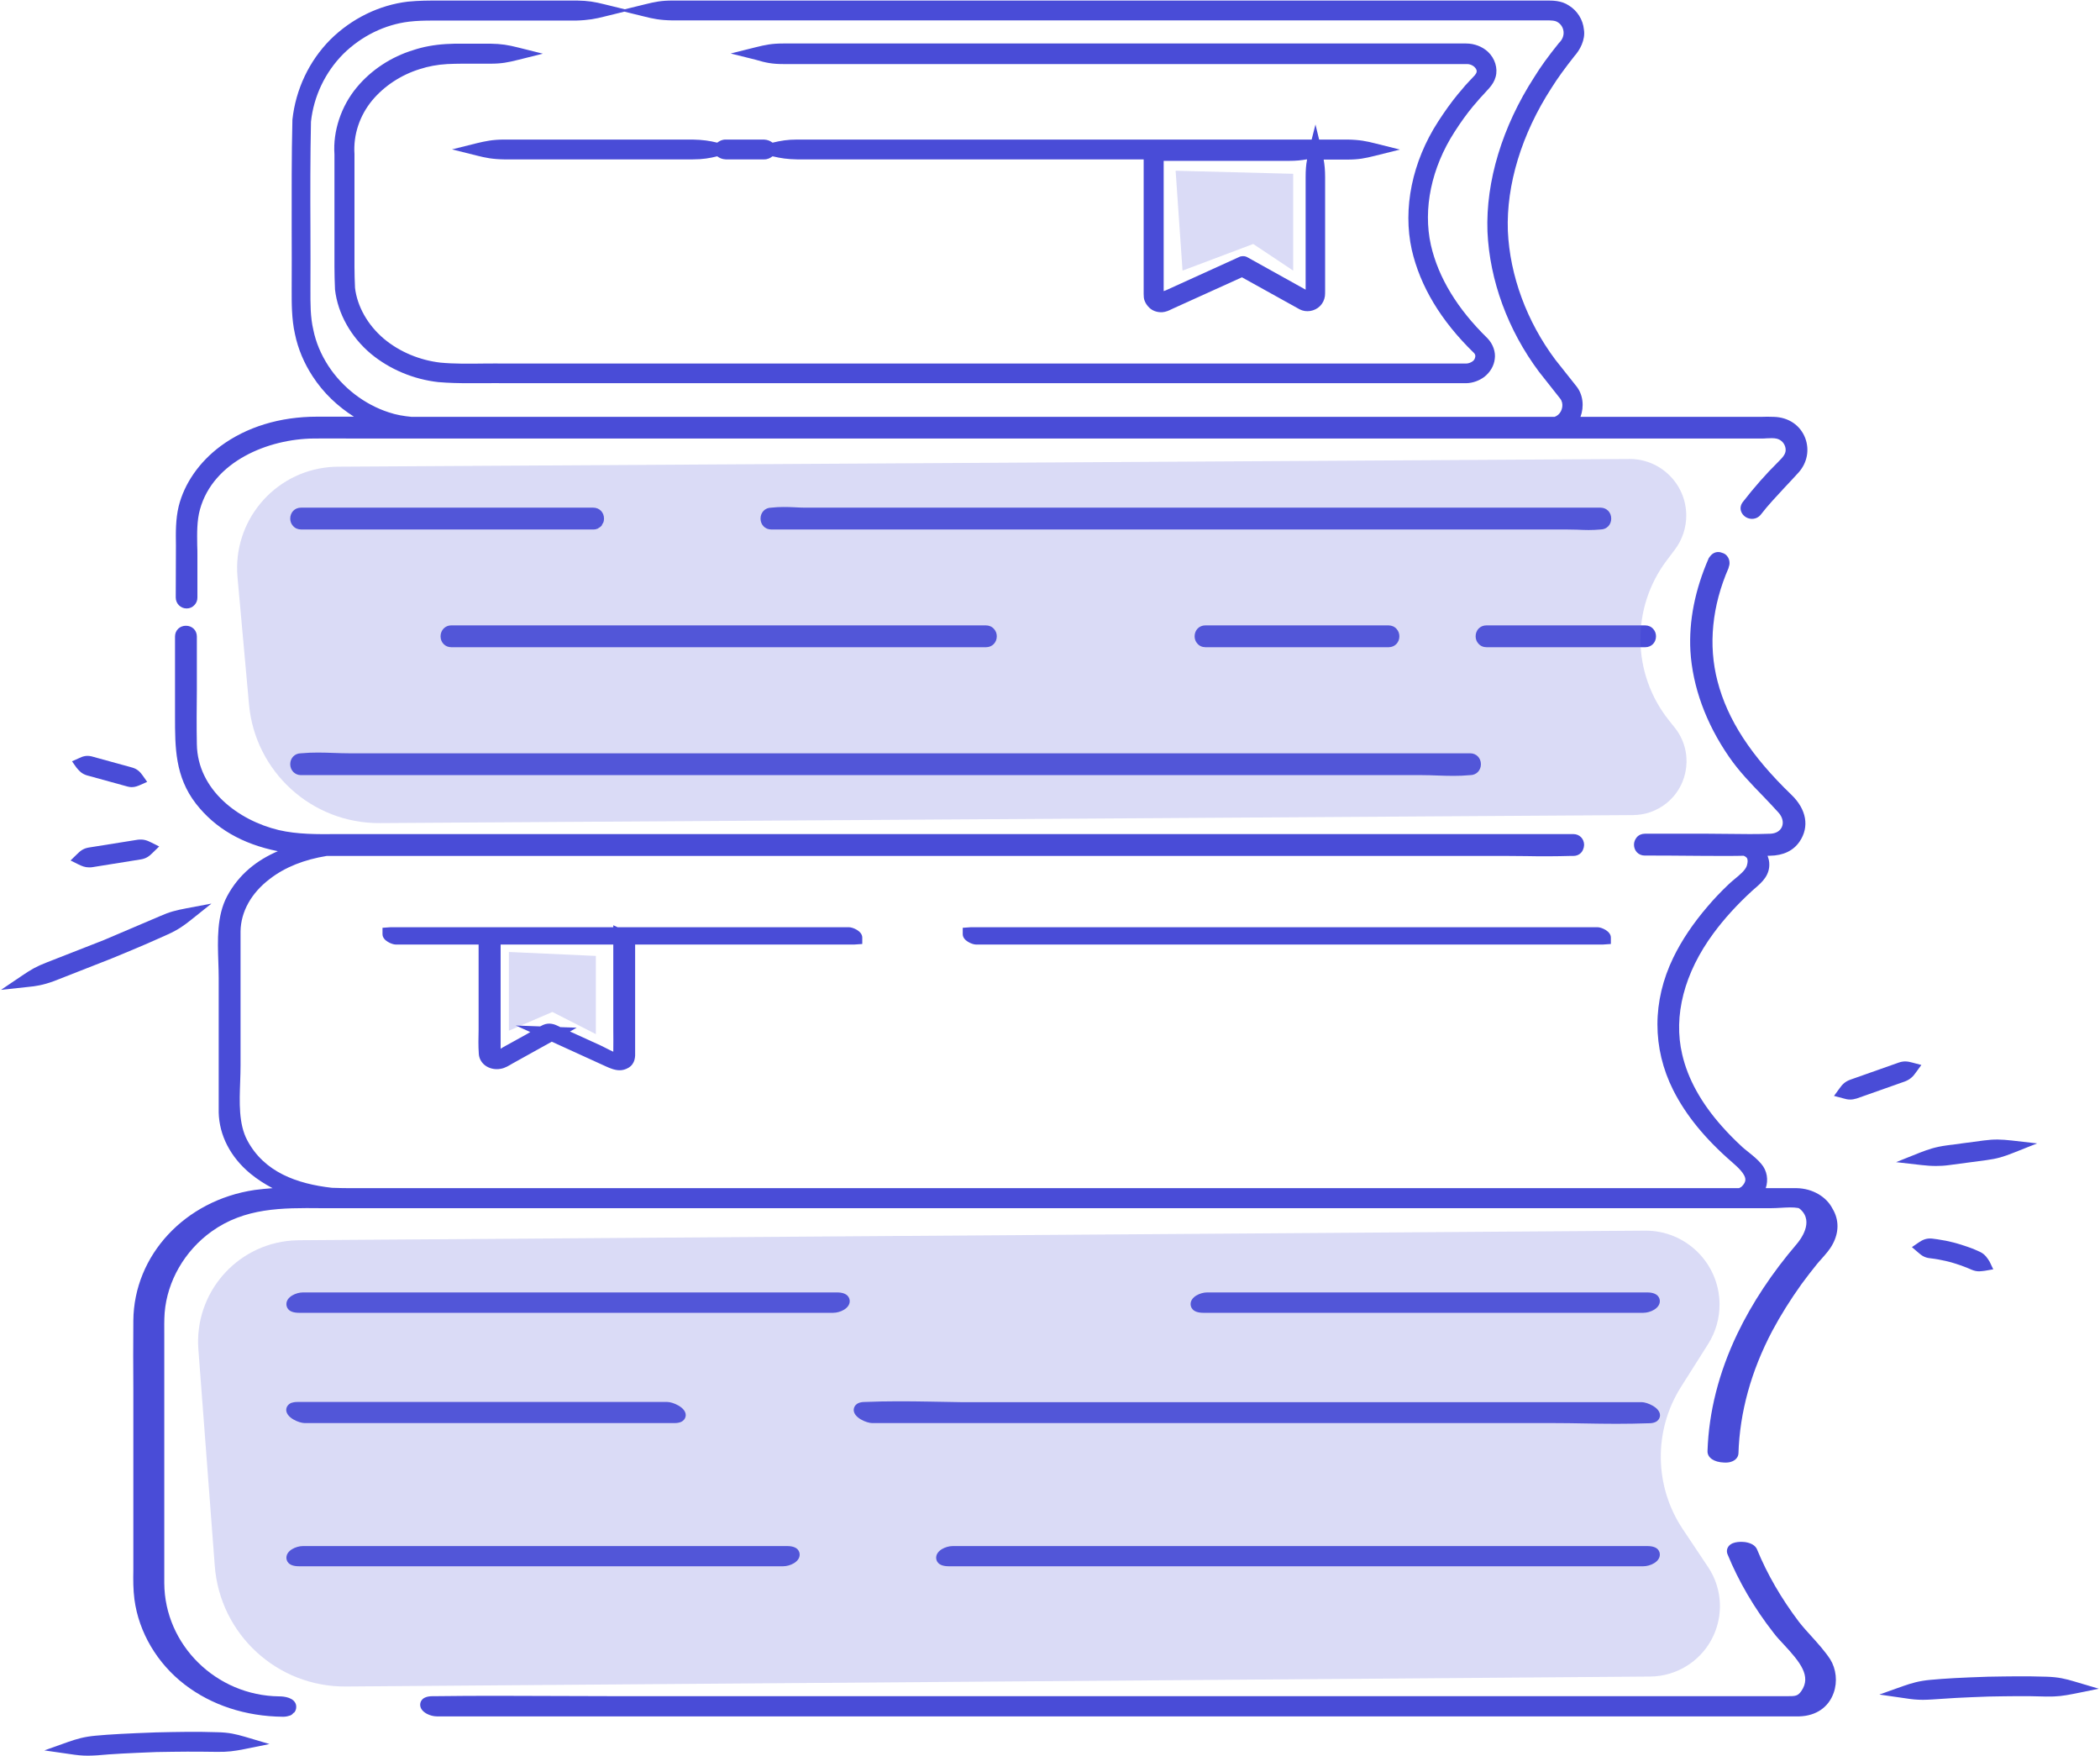 <?xml version="1.0" encoding="UTF-8"?>
<svg width="1304px" height="1090px" viewBox="0 0 1304 1090" version="1.1" xmlns="http://www.w3.org/2000/svg" xmlns:xlink="http://www.w3.org/1999/xlink">
    <!-- Generator: Sketch 49.1 (51147) - http://www.bohemiancoding.com/sketch -->
    <title>Group 6</title>
    <desc>Created with Sketch.</desc>
    <defs></defs>
    <g id="Page-1" stroke="none" stroke-width="1" fill="none" fill-rule="evenodd">
        <g id="Group-6" fill-rule="nonzero">
            <g id="Group-Copy-3" fill="#494CD7">
                <path d="M486.382,39.765 L889.401,39.765 L910.536,39.765 C912.57,39.652 914.83,40.556 916.073,42.137 C916.638,42.815 917.204,43.832 916.864,44.848 C916.751,45.413 916.299,45.978 915.847,46.656 L912.344,50.383 C910.536,52.191 908.953,54.111 907.371,56.031 L905.337,58.403 C901.155,63.487 897.199,69.022 893.018,75.46 C876.856,100.424 870.979,129.455 876.63,154.983 C881.829,177.688 894.713,199.151 915.169,219.031 C916.073,219.822 916.186,220.839 916.073,221.403 C915.96,222.533 915.395,223.663 914.378,224.34 C913.248,225.131 911.779,225.696 910.309,225.696 L741.914,225.696 L315.048,225.696 C310.075,225.583 305.102,225.696 300.016,225.696 C291.201,225.809 282.047,225.922 273.57,225.131 C260.686,223.663 248.141,218.467 238.422,210.333 C228.363,201.862 221.808,190.227 220.452,178.705 C220,170.007 220.113,160.857 220.113,151.934 C220.113,146.963 220.113,141.993 220.113,137.249 L220.113,95.68 C219.322,83.706 223.278,71.846 231.076,62.357 C238.535,53.433 248.933,46.543 260.573,42.928 C265.772,41.234 271.536,40.104 277.752,39.765 C280.69,39.652 283.742,39.539 286.793,39.539 L304.537,39.539 C311.431,39.539 315.387,38.748 321.716,37.167 L337.086,33.326 L321.716,29.486 C315.387,27.904 311.431,27.227 304.424,27.114 L286.793,27.114 C283.629,27.114 280.351,27.114 276.961,27.34 C269.615,27.791 262.834,29.034 256.731,31.067 C242.943,35.247 230.398,43.493 221.469,54.337 C211.863,65.859 206.664,81.447 207.681,95.793 L207.681,137.136 C207.681,142.106 207.681,146.963 207.681,151.821 C207.681,160.744 207.568,170.007 208.02,179.722 C209.716,194.632 217.853,209.204 230.398,219.709 C242.039,229.311 256.844,235.523 272.214,237.218 C278.769,237.783 285.211,237.896 291.54,237.896 C294.479,237.896 297.304,237.896 300.129,237.896 C304.989,237.896 309.962,237.783 314.935,237.896 L741.801,237.896 L871.432,237.896 L910.536,237.896 C914.604,237.783 918.56,236.314 921.724,233.942 C925.454,231.005 927.714,226.938 928.166,222.872 C928.844,218.467 927.036,213.496 923.646,209.995 C904.998,191.808 893.131,172.379 888.497,152.047 C883.524,129.681 888.836,104.152 903.189,81.899 C907.032,75.912 910.762,70.716 914.604,66.085 L916.751,63.599 C918.221,61.905 919.577,60.211 921.272,58.516 L924.663,54.789 C926.584,52.642 928.053,50.27 928.731,47.672 C930.201,42.363 928.279,36.263 923.985,32.197 C920.481,28.921 915.508,27.001 910.423,27.001 C910.309,27.001 910.309,27.001 910.196,27.001 L486.269,27.001 C479.375,27.001 475.419,27.791 469.09,29.373 L453.72,33.213 L469.09,37.054 C475.532,38.974 479.488,39.765 486.382,39.765 Z" id="Path"></path>
                <path d="M109.13,370.961 C109.13,372.882 109.921,374.576 111.052,375.706 C112.295,376.948 113.877,377.739 115.911,377.739 C117.833,377.739 119.528,376.948 120.658,375.706 C121.901,374.463 122.579,372.882 122.579,370.961 L122.579,344.529 C122.579,342.609 122.579,340.575 122.466,338.542 C122.353,330.974 122.24,323.18 124.162,316.289 C132.412,286.355 166.656,272.461 194.91,272.235 C202.482,272.122 210.168,272.235 217.853,272.235 L1093.963,272.235 C1094.867,272.235 1095.884,272.235 1096.901,272.122 C1099.161,272.009 1101.535,271.896 1103.343,272.348 C1106.168,273.026 1108.429,275.511 1108.768,278.561 C1109.107,281.498 1107.525,283.418 1104.134,286.807 C1096.562,294.262 1089.216,302.621 1082.209,311.658 C1080.739,313.578 1080.4,315.837 1081.305,317.871 C1082.209,320.017 1084.356,321.711 1086.955,322.05 C1089.442,322.389 1091.928,321.372 1093.397,319.452 C1097.918,313.578 1102.891,308.382 1108.09,302.734 C1111.028,299.571 1113.967,296.521 1116.905,293.246 C1122.217,287.259 1123.686,279.239 1120.974,272.009 C1117.922,263.989 1110.576,259.019 1101.422,258.793 C1098.709,258.68 1095.997,258.68 1093.397,258.793 L1089.555,258.793 L981.397,258.793 C983.771,252.467 983.093,245.012 978.798,239.703 L965.801,223.324 C948.057,199.602 937.547,171.137 936.303,143.349 C935.286,114.657 944.893,83.141 963.428,54.563 C967.157,48.576 971.791,42.25 977.668,34.795 C980.945,31.18 984.562,24.742 983.545,18.416 C982.98,12.203 979.363,6.555 974.164,3.392 C969.418,0.229 963.993,0.342 960.037,0.342 L417.554,0.342 C410.66,0.342 406.705,1.133 400.376,2.714 L387.944,5.764 L375.512,2.714 C369.183,1.133 365.227,0.455 358.333,0.342 L272.666,0.342 C266.45,0.342 260.008,0.342 253.227,1.02 C235.371,3.166 218.305,11.525 205.082,24.629 C191.972,37.845 183.609,55.466 181.574,74.331 C181.009,97.035 181.122,119.966 181.122,142.219 C181.122,154.645 181.235,167.183 181.122,179.722 C181.122,187.855 181.009,197.908 183.157,207.397 C185.078,216.659 188.807,225.47 194.119,233.603 C200.787,243.882 209.603,252.241 219.774,258.68 L196.832,258.68 C173.663,258.68 152.981,265.119 136.933,276.979 C123.596,286.92 114.442,300.249 110.939,314.369 C109.017,322.389 109.13,330.635 109.243,338.655 L109.13,370.961 Z M375.286,10.283 L387.718,7.233 L400.15,10.283 C405.461,11.638 409.869,12.542 417.328,12.655 L918.899,12.655 L959.924,12.655 C963.089,12.655 965.575,12.655 967.27,13.784 C969.304,15.027 970.661,17.173 970.887,19.658 C971.113,22.143 970.209,24.629 967.948,26.775 C961.393,34.908 956.647,41.459 952.691,47.898 C932.913,78.51 922.515,112.511 923.646,143.801 C925.002,174.074 936.303,204.911 955.629,230.779 L968.739,247.384 C971.226,250.434 970.209,255.178 967.609,257.437 C966.931,258.002 966.253,258.454 965.349,258.793 L255.601,258.793 C250.741,258.341 245.994,257.55 241.36,255.969 C226.329,251.112 212.654,240.607 203.839,227.051 C199.318,220.048 196.154,212.593 194.571,204.798 C192.65,196.665 192.763,188.193 192.763,179.947 C192.876,167.409 192.763,154.871 192.763,142.445 C192.65,120.192 192.65,97.148 193.102,75.573 C194.797,59.759 201.917,44.848 213.106,33.552 C224.408,22.369 238.987,15.253 254.018,13.446 C258.765,12.881 263.738,12.768 268.598,12.768 C269.728,12.768 270.971,12.768 272.101,12.768 L277.978,12.768 L357.655,12.768 C365.566,12.542 369.974,11.638 375.286,10.283 Z" id="Shape"></path>
                <path d="M1115.888,737.627 L1096.449,737.627 C1098.144,732.544 1097.353,726.783 1093.623,722.49 C1091.25,719.666 1088.425,717.407 1085.599,715.148 C1084.13,713.906 1082.548,712.776 1081.192,711.42 C1076.897,707.467 1072.941,703.4 1069.325,699.334 C1056.441,684.875 1048.078,669.851 1044.574,654.602 C1038.923,630.655 1045.817,603.996 1064.013,579.371 C1070.681,570.334 1078.705,561.524 1088.086,552.939 L1089.894,551.357 C1094.076,547.743 1099.274,543.224 1098.596,535.43 C1098.483,533.962 1098.031,532.606 1097.579,531.251 C1098.031,531.251 1098.596,531.251 1099.048,531.251 C1107.412,531.138 1113.628,528.088 1117.47,522.44 C1123.686,513.29 1121.765,502.446 1112.384,493.409 C1087.294,469.236 1072.715,446.87 1066.499,422.923 C1060.622,400.444 1063.109,376.045 1073.393,352.549 C1073.393,352.436 1073.393,352.436 1073.393,352.323 C1073.732,351.419 1073.958,350.516 1073.958,349.499 C1073.958,347.805 1073.393,346.223 1072.263,344.981 C1071.585,344.19 1070.681,343.625 1069.664,343.286 C1069.664,343.286 1069.664,343.286 1069.551,343.286 C1066.838,342.044 1064.013,342.835 1062.205,344.981 C1062.205,344.981 1062.205,344.981 1062.205,344.981 C1062.205,344.981 1062.205,345.094 1062.092,345.094 C1061.753,345.546 1061.414,345.997 1061.074,346.449 C1052.485,366.104 1048.643,385.533 1049.66,404.171 C1051.016,426.311 1059.266,449.016 1073.619,469.801 C1079.835,478.837 1087.294,486.519 1094.528,493.974 C1097.918,497.476 1101.196,500.977 1104.473,504.592 C1106.846,507.303 1107.638,510.579 1106.507,513.29 C1105.377,515.888 1102.778,517.469 1099.274,517.582 C1090.798,517.921 1082.209,517.808 1073.732,517.695 C1069.438,517.695 1065.143,517.582 1060.848,517.582 L1021.405,517.582 C1019.371,517.582 1017.563,518.373 1016.32,519.842 C1015.303,521.084 1014.624,522.666 1014.624,524.36 C1014.624,528.201 1017.45,531.138 1021.292,531.138 C1029.882,531.138 1038.471,531.138 1047.06,531.251 C1055.65,531.363 1064.239,531.363 1072.828,531.363 C1076.106,531.363 1079.496,531.363 1082.774,531.251 C1083.565,531.589 1084.243,532.041 1084.695,532.606 C1085.373,533.623 1085.373,535.204 1084.695,537.463 C1083.791,540.287 1080.174,543.224 1077.01,545.822 C1075.541,547.065 1074.184,548.194 1073.054,549.324 C1068.534,553.616 1064.352,558.022 1060.509,562.54 C1051.468,573.045 1044.235,583.777 1039.036,594.508 C1025.926,621.505 1025.926,650.648 1038.923,676.629 C1046.834,692.33 1058.814,707.015 1075.767,721.7 C1078.592,724.185 1083.791,728.703 1083.791,732.318 C1083.791,732.77 1083.791,734.351 1081.531,736.61 C1081.079,737.062 1080.4,737.288 1079.835,737.627 L217.514,737.627 C213.784,737.627 209.942,737.514 206.099,737.401 C184.287,734.916 164.057,727.687 153.546,707.919 C148.121,697.752 148.686,684.31 149.138,671.433 C149.251,667.931 149.364,664.542 149.364,661.379 L149.364,587.956 C149.364,584.68 149.364,581.404 149.364,578.129 C149.59,565.929 156.032,554.407 167.447,545.709 C177.054,538.254 189.033,533.623 202.935,531.363 C203.048,531.363 203.048,531.363 203.161,531.363 L934.156,531.363 C938.677,531.363 943.197,531.476 947.718,531.476 C952.239,531.589 956.873,531.589 961.506,531.589 C966.14,531.589 970.774,531.476 975.407,531.363 L976.99,531.363 C980.041,531.363 982.414,529.556 983.206,526.845 C983.432,526.28 983.545,525.828 983.545,525.377 C983.545,525.377 983.545,525.377 983.545,525.377 C983.545,525.151 983.658,524.925 983.658,524.586 C983.658,520.745 980.832,517.808 976.99,517.808 L216.836,517.808 L209.264,517.808 C197.171,517.921 184.739,518.034 173.098,515.323 C148.121,509.336 122.692,490.472 122.24,462.007 C122.014,450.711 122.127,439.415 122.24,428.232 L122.24,395.135 C122.24,391.294 119.302,388.47 115.459,388.47 C111.617,388.47 108.678,391.294 108.678,395.135 L108.678,444.837 C108.678,464.04 108.678,482.113 121.675,498.944 C133.655,514.307 150.495,524.021 172.533,528.427 C159.649,533.962 148.347,542.659 141.001,556.44 C134.559,568.527 135.124,583.777 135.576,597.219 C135.689,600.607 135.802,603.996 135.802,607.046 L135.802,681.147 C135.802,684.31 135.802,687.473 135.802,690.636 C136.141,704.756 143.035,718.311 155.467,728.59 C159.875,732.205 164.509,735.142 169.255,737.627 C165.526,737.853 161.796,738.305 158.067,738.757 C114.781,745.195 83.136,779.309 82.797,819.861 C82.684,834.207 82.684,848.553 82.797,862.899 L82.797,970.097 L82.797,974.728 C82.684,980.715 82.684,986.815 83.475,992.915 C86.188,1013.36 97.603,1032.676 114.668,1045.78 C131.282,1058.544 152.416,1065.547 175.697,1065.773 C175.81,1065.773 175.81,1065.773 175.923,1065.773 C177.167,1065.773 178.523,1065.547 179.766,1065.096 C179.879,1065.096 180.105,1065.096 180.218,1064.983 C181.122,1064.644 181.687,1064.079 182.252,1063.401 C182.478,1063.288 182.704,1063.175 182.817,1063.062 C183.835,1061.707 184.174,1060.125 183.835,1058.431 C182.704,1053.913 176.715,1053.122 173.324,1053.122 C134.22,1052.67 102.236,1021.154 102.01,982.861 C102.01,968.403 102.01,953.831 102.01,939.372 L102.01,834.094 L102.01,829.011 C102.01,824.38 101.897,819.635 102.236,815.004 C103.818,795.349 114.668,776.485 131.395,764.511 C152.077,749.714 175.019,749.827 199.318,750.052 L1099.839,750.052 C1101.648,750.052 1103.682,749.939 1105.716,749.827 C1109.559,749.601 1113.514,749.375 1116.566,749.939 C1117.018,750.052 1117.131,750.052 1118.035,750.843 C1126.624,758.637 1117.696,769.933 1115.775,772.192 C1100.404,790.153 1087.973,808.904 1078.818,827.994 C1067.29,852.055 1061.074,876.567 1060.283,900.853 C1060.17,904.919 1064.239,907.743 1070.568,907.969 C1076.671,908.308 1079.383,905.145 1079.496,902.321 C1080.287,876.68 1087.408,851.038 1100.517,826.187 C1105.716,816.472 1111.819,806.758 1118.6,797.269 C1121.652,793.09 1124.816,789.023 1128.094,784.957 C1128.998,783.827 1130.015,782.698 1131.032,781.568 C1133.519,778.744 1136.231,775.807 1138.039,772.305 C1141.995,764.963 1141.995,757.169 1137.926,750.391 C1134.084,742.823 1125.381,737.853 1115.888,737.627 Z" id="Path"></path>
                <path d="M1125.042,1016.071 C1122.217,1013.021 1119.504,1009.972 1117.018,1006.809 C1106.168,992.463 1097.353,977.326 1091.024,961.851 C1090.007,959.479 1087.408,957.897 1083.565,957.333 C1082.322,957.22 1075.993,956.542 1073.393,959.931 C1072.263,961.399 1072.037,963.206 1072.715,964.901 C1079.609,981.732 1089.216,998.224 1101.309,1013.699 C1103.117,1016.071 1105.377,1018.556 1107.751,1021.042 C1118.035,1032.112 1124.816,1040.696 1118.6,1049.733 C1116.34,1053.009 1114.871,1053.009 1109.672,1053.009 L383.649,1053.009 C371.104,1053.009 358.446,1052.896 345.901,1052.896 C321.038,1052.783 295.496,1052.67 270.293,1053.009 L268.711,1053.009 C261.704,1053.009 260.912,1056.737 260.912,1058.318 C260.912,1060.577 262.382,1062.498 265.094,1063.966 C267.015,1064.983 269.276,1065.547 271.31,1065.547 L1056.893,1065.547 L1111.593,1065.547 C1112.497,1065.547 1113.514,1065.547 1114.419,1065.547 C1115.436,1065.547 1116.34,1065.547 1117.357,1065.547 C1127.755,1065.209 1135.44,1059.899 1138.604,1050.976 C1141.091,1044.085 1140.187,1036.065 1136.457,1030.078 C1133.179,1025.108 1128.998,1020.477 1125.042,1016.071 Z" id="Path"></path>
                <path d="M375.06,321.937 C375.06,318.097 372.234,315.16 368.392,315.16 L186.886,315.16 C183.044,315.16 180.218,318.097 180.218,321.937 C180.218,323.632 180.783,325.213 181.913,326.456 C183.157,327.924 184.965,328.715 186.999,328.715 L368.505,328.715 C369.522,328.715 370.426,328.489 371.217,328.15 C371.443,328.037 371.556,327.924 371.669,327.811 C372.347,327.472 372.913,327.02 373.365,326.568 C373.365,326.568 373.478,326.568 373.478,326.456 C373.704,326.23 373.817,325.891 373.93,325.552 C374.156,325.213 374.382,324.874 374.608,324.422 C374.947,323.632 375.06,322.728 375.06,321.937 Z" id="Path"></path>
                <path d="M979.25,328.828 C981.623,328.941 983.997,329.054 986.483,329.054 C988.856,329.054 991.343,328.941 993.829,328.715 C997.672,328.715 1000.497,325.778 1000.497,321.937 C1000.497,318.097 997.672,315.16 993.829,315.16 L499.944,315.16 C497.91,315.16 495.649,315.047 493.502,314.934 C488.868,314.708 484.008,314.595 478.923,315.16 C475.08,315.16 472.255,318.097 472.255,321.937 C472.255,325.778 475.08,328.715 478.923,328.715 L972.808,328.715 C974.842,328.715 976.99,328.828 979.25,328.828 Z" id="Path"></path>
                <path d="M186.886,481.21 L883.185,481.21 C886.237,481.21 889.288,481.323 892.453,481.436 C895.73,481.548 899.008,481.661 902.511,481.661 C905.902,481.661 909.292,481.548 912.909,481.21 C916.751,481.21 919.577,478.273 919.577,474.432 C919.577,470.591 916.751,467.654 912.909,467.654 L216.61,467.654 C213.558,467.654 210.507,467.542 207.342,467.429 C200.9,467.203 194.119,466.977 186.886,467.654 C183.044,467.654 180.218,470.591 180.218,474.432 C180.218,478.273 183.157,481.21 186.886,481.21 Z" id="Path"></path>
                <path d="M1028.299,395.022 C1028.299,393.327 1027.734,391.746 1026.604,390.503 C1025.361,389.035 1023.553,388.244 1021.518,388.244 L922.967,388.244 C919.125,388.244 916.299,391.181 916.299,395.022 C916.299,396.716 916.864,398.298 917.995,399.54 C919.238,401.009 921.046,401.799 923.08,401.799 L1021.631,401.799 C1025.474,401.799 1028.299,398.862 1028.299,395.022 Z" id="Path"></path>
                <path d="M748.469,388.244 C744.626,388.244 741.801,391.181 741.801,395.022 C741.801,396.716 742.366,398.298 743.496,399.54 C744.739,401.009 746.548,401.799 748.582,401.799 L862.277,401.799 C866.12,401.799 868.945,398.862 868.945,395.022 C868.945,393.327 868.38,391.746 867.25,390.503 C866.007,389.035 864.198,388.244 862.164,388.244 L748.469,388.244 Z" id="Path"></path>
                <path d="M273.57,395.022 C273.57,398.862 276.396,401.799 280.238,401.799 L612.283,401.799 C616.126,401.799 618.951,398.862 618.951,395.022 C618.951,393.327 618.386,391.746 617.256,390.503 C616.013,389.035 614.204,388.244 612.17,388.244 L280.125,388.244 C276.509,388.244 273.57,391.181 273.57,395.022 Z" id="Path"></path>
                <path d="M602.677,575.643 L597.817,575.982 L597.817,579.936 C597.817,584.115 603.92,586.375 605.954,586.375 L995.411,586.375 L1000.271,586.036 L1000.271,582.082 C1000.271,577.903 994.168,575.643 992.134,575.643 L602.677,575.643 Z" id="Path"></path>
                <path d="M297.191,639.465 C297.078,644.323 296.965,649.293 297.304,654.037 C297.417,656.861 298.773,659.459 301.034,661.267 C303.633,663.3 307.249,664.203 310.866,663.526 C313.691,663.074 316.065,661.492 318.212,660.25 L342.624,646.695 L376.303,662.057 C378.563,663.074 381.615,664.429 384.779,664.429 C386.588,664.429 388.396,663.978 390.317,662.848 C394.499,660.25 394.499,655.957 394.386,652.795 L394.386,586.375 L530.572,586.375 L535.431,586.036 L535.431,582.082 C535.431,577.903 529.328,575.643 527.294,575.643 L383.536,575.643 L380.824,574.401 L380.824,575.643 L242.378,575.643 L237.518,575.982 L237.518,579.936 C237.518,584.115 243.621,586.375 245.655,586.375 L297.191,586.375 L297.191,632.462 C297.191,634.834 297.191,637.093 297.191,639.465 Z M380.824,586.375 L380.824,638.562 C380.824,643.193 380.937,647.824 380.824,652.908 C379.467,652.343 377.998,651.552 376.642,650.874 C375.399,650.197 374.269,649.632 373.026,649.067 L353.926,640.369 L358.107,637.997 L347.936,637.658 L346.353,636.867 C344.658,636.077 341.155,634.495 337.199,636.303 C336.634,636.528 335.956,636.867 335.391,637.206 L320.246,636.641 L329.288,640.708 C328.384,641.273 327.48,641.725 326.575,642.289 L312.674,649.971 C312.335,650.197 311.883,650.422 311.205,650.874 C311.092,650.987 310.979,650.987 310.866,651.1 L310.866,586.375 L380.824,586.375 Z" id="Shape"></path>
                <path d="M1020.388,815.004 C1024.683,815.004 1030.673,812.293 1030.673,807.775 C1030.673,806.193 1029.882,802.353 1022.762,802.353 L749.599,802.353 C745.304,802.353 739.314,805.064 739.314,809.582 C739.314,811.163 740.106,815.004 747.226,815.004 L1020.388,815.004 Z" id="Path"></path>
                <path d="M185.643,815.004 L517.349,815.004 C521.643,815.004 527.633,812.293 527.633,807.775 C527.633,806.193 526.842,802.353 519.722,802.353 L188.129,802.353 C183.835,802.353 177.845,805.064 177.845,809.582 C177.845,811.276 178.636,815.004 185.643,815.004 Z" id="Path"></path>
                <path d="M189.146,883.457 L418.911,883.457 C425.239,883.457 425.805,879.617 425.805,878.487 C425.805,873.63 417.667,870.354 414.39,870.354 L184.626,870.354 C183.044,870.354 181.913,870.58 180.896,870.919 C178.975,871.709 177.732,873.404 177.732,875.324 C177.845,880.294 185.869,883.457 189.146,883.457 Z" id="Path"></path>
                <path d="M577.022,870.128 C564.138,869.902 550.802,869.789 537.014,870.354 C530.685,870.354 530.119,874.195 530.119,875.324 C530.119,880.181 538.257,883.457 541.534,883.457 L964.445,883.457 C970.887,883.457 977.442,883.57 983.884,883.683 C990.326,883.796 996.881,883.909 1003.662,883.909 C1010.33,883.909 1016.998,883.796 1023.892,883.57 C1030.221,883.57 1030.786,879.73 1030.786,878.6 C1030.786,873.743 1022.649,870.467 1019.371,870.467 L596.461,870.467 C590.019,870.354 583.577,870.241 577.022,870.128 Z" id="Path"></path>
                <path d="M1022.875,959.818 L591.601,959.818 C587.306,959.818 581.316,962.529 581.316,967.047 C581.316,968.628 582.107,972.356 589.114,972.356 L1020.388,972.356 C1024.683,972.356 1030.673,969.645 1030.673,965.127 C1030.673,963.545 1029.995,959.818 1022.875,959.818 Z" id="Path"></path>
                <path d="M185.643,972.356 L486.269,972.356 C490.563,972.356 496.553,969.645 496.553,965.127 C496.553,963.545 495.762,959.818 488.755,959.818 L188.129,959.818 C183.835,959.818 177.845,962.529 177.845,967.047 C177.845,968.628 178.636,972.356 185.643,972.356 Z" id="Path"></path>
                <path d="M296.061,88.902 L280.69,92.743 L296.061,96.584 C301.373,97.939 305.78,98.843 313.239,98.956 L320.133,98.956 L372.234,98.956 L419.928,98.956 L429.986,98.956 C436.541,98.956 440.836,98.165 445.357,97.035 C446.713,98.052 448.295,98.843 450.668,98.956 L462.535,98.956 L474.515,98.956 C476.775,98.956 478.358,98.052 479.714,97.035 C485.026,98.278 488.981,98.843 495.084,98.956 L710.156,98.956 L710.156,182.433 C710.156,184.127 710.269,185.482 710.721,186.612 C711.286,188.193 712.303,189.775 713.886,191.243 C715.807,192.938 718.293,193.841 721.119,193.841 C721.345,193.841 721.571,193.841 721.684,193.841 C724.057,193.616 725.752,192.825 727.109,192.147 C727.561,191.921 728.013,191.695 728.804,191.356 L771.185,172.153 L807.012,192.034 C811.08,194.18 816.392,193.277 819.67,190.001 C821.252,188.419 822.382,186.273 822.721,183.788 C822.834,182.546 822.834,181.755 822.834,180.06 L822.834,110.026 C822.834,105.507 822.495,102.232 821.93,99.069 L836.735,99.069 C843.629,99.069 847.585,98.278 853.914,96.697 L869.284,92.856 L853.914,89.015 C848.602,87.66 844.194,86.756 836.735,86.643 L819.105,86.643 L816.844,77.268 L814.471,86.643 L495.084,86.643 C488.868,86.643 485.026,87.321 479.714,88.563 C478.358,87.547 476.775,86.756 474.402,86.643 L450.555,86.643 C448.295,86.643 446.713,87.547 445.357,88.563 C440.723,87.434 436.541,86.756 429.986,86.643 L313.239,86.643 C305.78,86.643 301.373,87.66 296.061,88.902 Z M722.588,180.738 L722.588,99.859 L800.57,99.859 C804.864,99.859 808.029,99.521 811.306,98.956 L811.645,98.956 C810.967,102.344 810.741,105.62 810.741,110.026 L810.741,179.834 L774.802,159.841 C774.237,159.502 772.768,158.598 770.055,159.276 L723.831,180.286 C723.266,180.399 722.927,180.625 722.588,180.738 Z" id="Shape"></path>
                <path d="M1288.013,1043.859 C1282.701,1042.278 1278.294,1041.148 1270.721,1040.922 L1260.663,1040.696 C1251.283,1040.583 1234.443,1040.922 1234.443,1040.922 C1233.652,1040.922 1214.213,1041.6 1205.85,1042.278 L1198.956,1042.843 C1191.496,1043.52 1187.202,1044.876 1181.89,1046.683 L1166.972,1051.992 L1182.681,1054.252 C1186.976,1054.929 1190.253,1055.268 1194.096,1055.268 C1195.904,1055.268 1197.712,1055.155 1199.86,1055.042 L1206.754,1054.59 C1215.004,1053.913 1234.782,1053.235 1234.782,1053.235 C1234.782,1053.235 1251.283,1052.896 1260.437,1053.009 L1270.495,1053.235 C1277.503,1053.348 1281.345,1052.783 1287.674,1051.541 L1303.27,1048.378 L1288.013,1043.859 Z" id="Path"></path>
                <path d="M134.672,1075.375 L124.614,1075.149 C114.668,1075.036 96.811,1075.488 96.811,1075.488 C95.907,1075.488 75.338,1076.279 66.41,1076.956 L59.516,1077.521 C52.057,1078.199 47.762,1079.554 42.45,1081.362 L27.532,1086.671 L43.241,1088.93 C47.649,1089.608 50.813,1089.947 54.656,1089.947 C56.464,1089.947 58.386,1089.834 60.533,1089.721 L67.427,1089.156 C76.129,1088.478 97.037,1087.687 97.15,1087.687 C97.15,1087.687 114.781,1087.349 124.501,1087.462 L134.559,1087.574 C141.34,1087.687 145.409,1087.123 151.738,1085.88 L167.334,1082.717 L152.077,1078.199 C146.539,1076.617 142.244,1075.488 134.672,1075.375 Z" id="Path"></path>
                <path d="M1189.688,665.785 L1193.079,661.154 L1187.541,659.685 C1184.941,659.007 1182.455,658.443 1178.951,659.685 L1148.889,670.303 C1145.498,671.546 1143.803,673.466 1142.221,675.725 L1138.83,680.357 L1144.368,681.825 C1145.837,682.277 1147.307,682.616 1148.889,682.616 C1150.132,682.616 1151.488,682.39 1152.957,681.938 L1183.02,671.32 C1186.411,669.964 1188.106,668.044 1189.688,665.785 Z" id="Path"></path>
                <path d="M1177.369,721.474 L1193.192,723.281 C1196.243,723.62 1199.069,723.846 1202.12,723.846 C1204.606,723.846 1207.319,723.733 1210.483,723.281 L1233.426,720.231 C1240.207,719.328 1244.162,718.085 1250.152,715.713 L1264.958,709.839 L1249.135,708.032 C1242.693,707.354 1238.625,707.128 1231.731,708.032 L1208.788,711.082 C1201.442,712.098 1197.373,713.567 1192.061,715.6 L1177.369,721.474 Z" id="Path"></path>
                <path d="M1229.47,777.163 C1228.34,776.598 1224.723,775.016 1221.333,773.887 C1218.055,772.757 1214.891,771.854 1214.891,771.854 C1214.891,771.854 1211.726,770.95 1208.336,770.272 C1204.832,769.594 1200.877,769.03 1199.634,768.917 C1195.904,768.578 1193.531,769.933 1191.496,771.289 L1187.202,774.226 L1191.157,777.614 C1193.192,779.422 1195.113,780.777 1198.39,781.116 C1199.521,781.229 1202.911,781.681 1205.963,782.359 C1209.014,782.924 1211.613,783.714 1211.726,783.714 C1211.726,783.714 1214.439,784.505 1217.377,785.522 C1220.316,786.538 1223.48,787.894 1224.497,788.346 C1226.193,789.023 1227.549,789.249 1229.018,789.249 C1230.148,789.249 1231.278,789.023 1232.522,788.91 L1237.72,788.007 L1235.46,783.262 C1234.104,781.116 1232.748,778.744 1229.47,777.163 Z" id="Path"></path>
                <path d="M53.865,481.323 L79.294,488.326 C80.198,488.552 81.102,488.665 81.78,488.665 C83.814,488.665 85.51,487.987 87.092,487.309 L91.387,485.389 L88.674,481.548 C87.205,479.515 85.623,477.595 82.345,476.578 L56.916,469.575 C53.639,468.784 51.265,469.575 49.005,470.704 L44.71,472.625 L47.423,476.465 C49.005,478.386 50.587,480.306 53.865,481.323 Z" id="Path"></path>
                <path d="M55.334,538.48 C55.899,538.48 56.577,538.48 57.255,538.367 L87.544,533.51 C91.047,532.945 92.969,531.251 94.89,529.33 L98.846,525.49 L93.873,523.004 C91.387,521.762 89.126,520.858 85.51,521.31 L55.108,526.167 C51.604,526.732 49.683,528.427 47.762,530.347 L43.806,534.187 L48.779,536.673 C50.926,537.689 52.735,538.48 55.334,538.48 Z" id="Path"></path>
                <path d="M69.235,595.072 C69.235,595.072 89.352,586.826 97.716,582.986 L104.044,580.162 C110.826,577.112 114.442,574.401 118.85,570.899 L131.282,560.959 L115.685,563.896 C109.243,565.138 105.401,566.042 99.072,568.866 L64.601,583.551 L29.114,597.445 C22.672,599.93 19.169,601.963 13.857,605.578 L0.634,614.501 L16.456,612.807 C22.22,612.242 26.402,611.677 33.522,609.079 L69.235,595.072 Z" id="Path"></path>
            </g>
            <polygon id="Path-2" fill="#7075DE" opacity="0.255" points="730 106 803 107.89 803 168 778.19 151.47 734.294 168"></polygon>
            <polygon id="Path-3" fill="#7075DE" opacity="0.255" points="316 591 370 593.444 370 642 343 628.233 316 639.876"></polygon>
            <path d="M185.555,769.95 L1021.532,764.001 C1046.879,763.821 1067.573,784.222 1067.753,809.569 C1067.816,818.372 1065.345,827.008 1060.636,834.446 L1043.834,860.985 C1026.701,888.045 1027.123,922.659 1044.908,949.294 L1060.636,972.848 C1074.041,992.923 1068.633,1020.063 1048.559,1033.467 C1041.468,1038.202 1033.147,1040.76 1024.621,1040.825 L214.749,1046.997 C172.15,1047.322 136.58,1014.595 133.363,972.117 L123.183,837.707 C120.555,803.012 146.551,772.756 181.245,770.129 C182.679,770.02 184.117,769.961 185.555,769.95 Z" id="Path-14" fill="#7075DE" opacity="0.255"></path>
            <path d="M209.857,289.727 L1011.746,284.947 C1031.147,284.832 1046.968,300.465 1047.083,319.865 C1047.129,327.583 1044.632,335.1 1039.979,341.257 L1035.014,347.826 C1012.702,377.344 1013.229,418.229 1036.294,447.162 L1039.979,451.783 C1051.48,466.21 1049.109,487.229 1034.682,498.73 C1028.823,503.401 1021.563,505.967 1014.07,506.015 L235.809,510.983 C193.703,511.252 158.413,479.215 154.621,437.279 L147.489,358.399 C144.356,323.747 169.907,293.115 204.559,289.982 C206.321,289.822 208.089,289.737 209.857,289.727 Z" id="Path-14-Copy" fill="#7075DE" opacity="0.255"></path>
        </g>
    </g>
</svg>